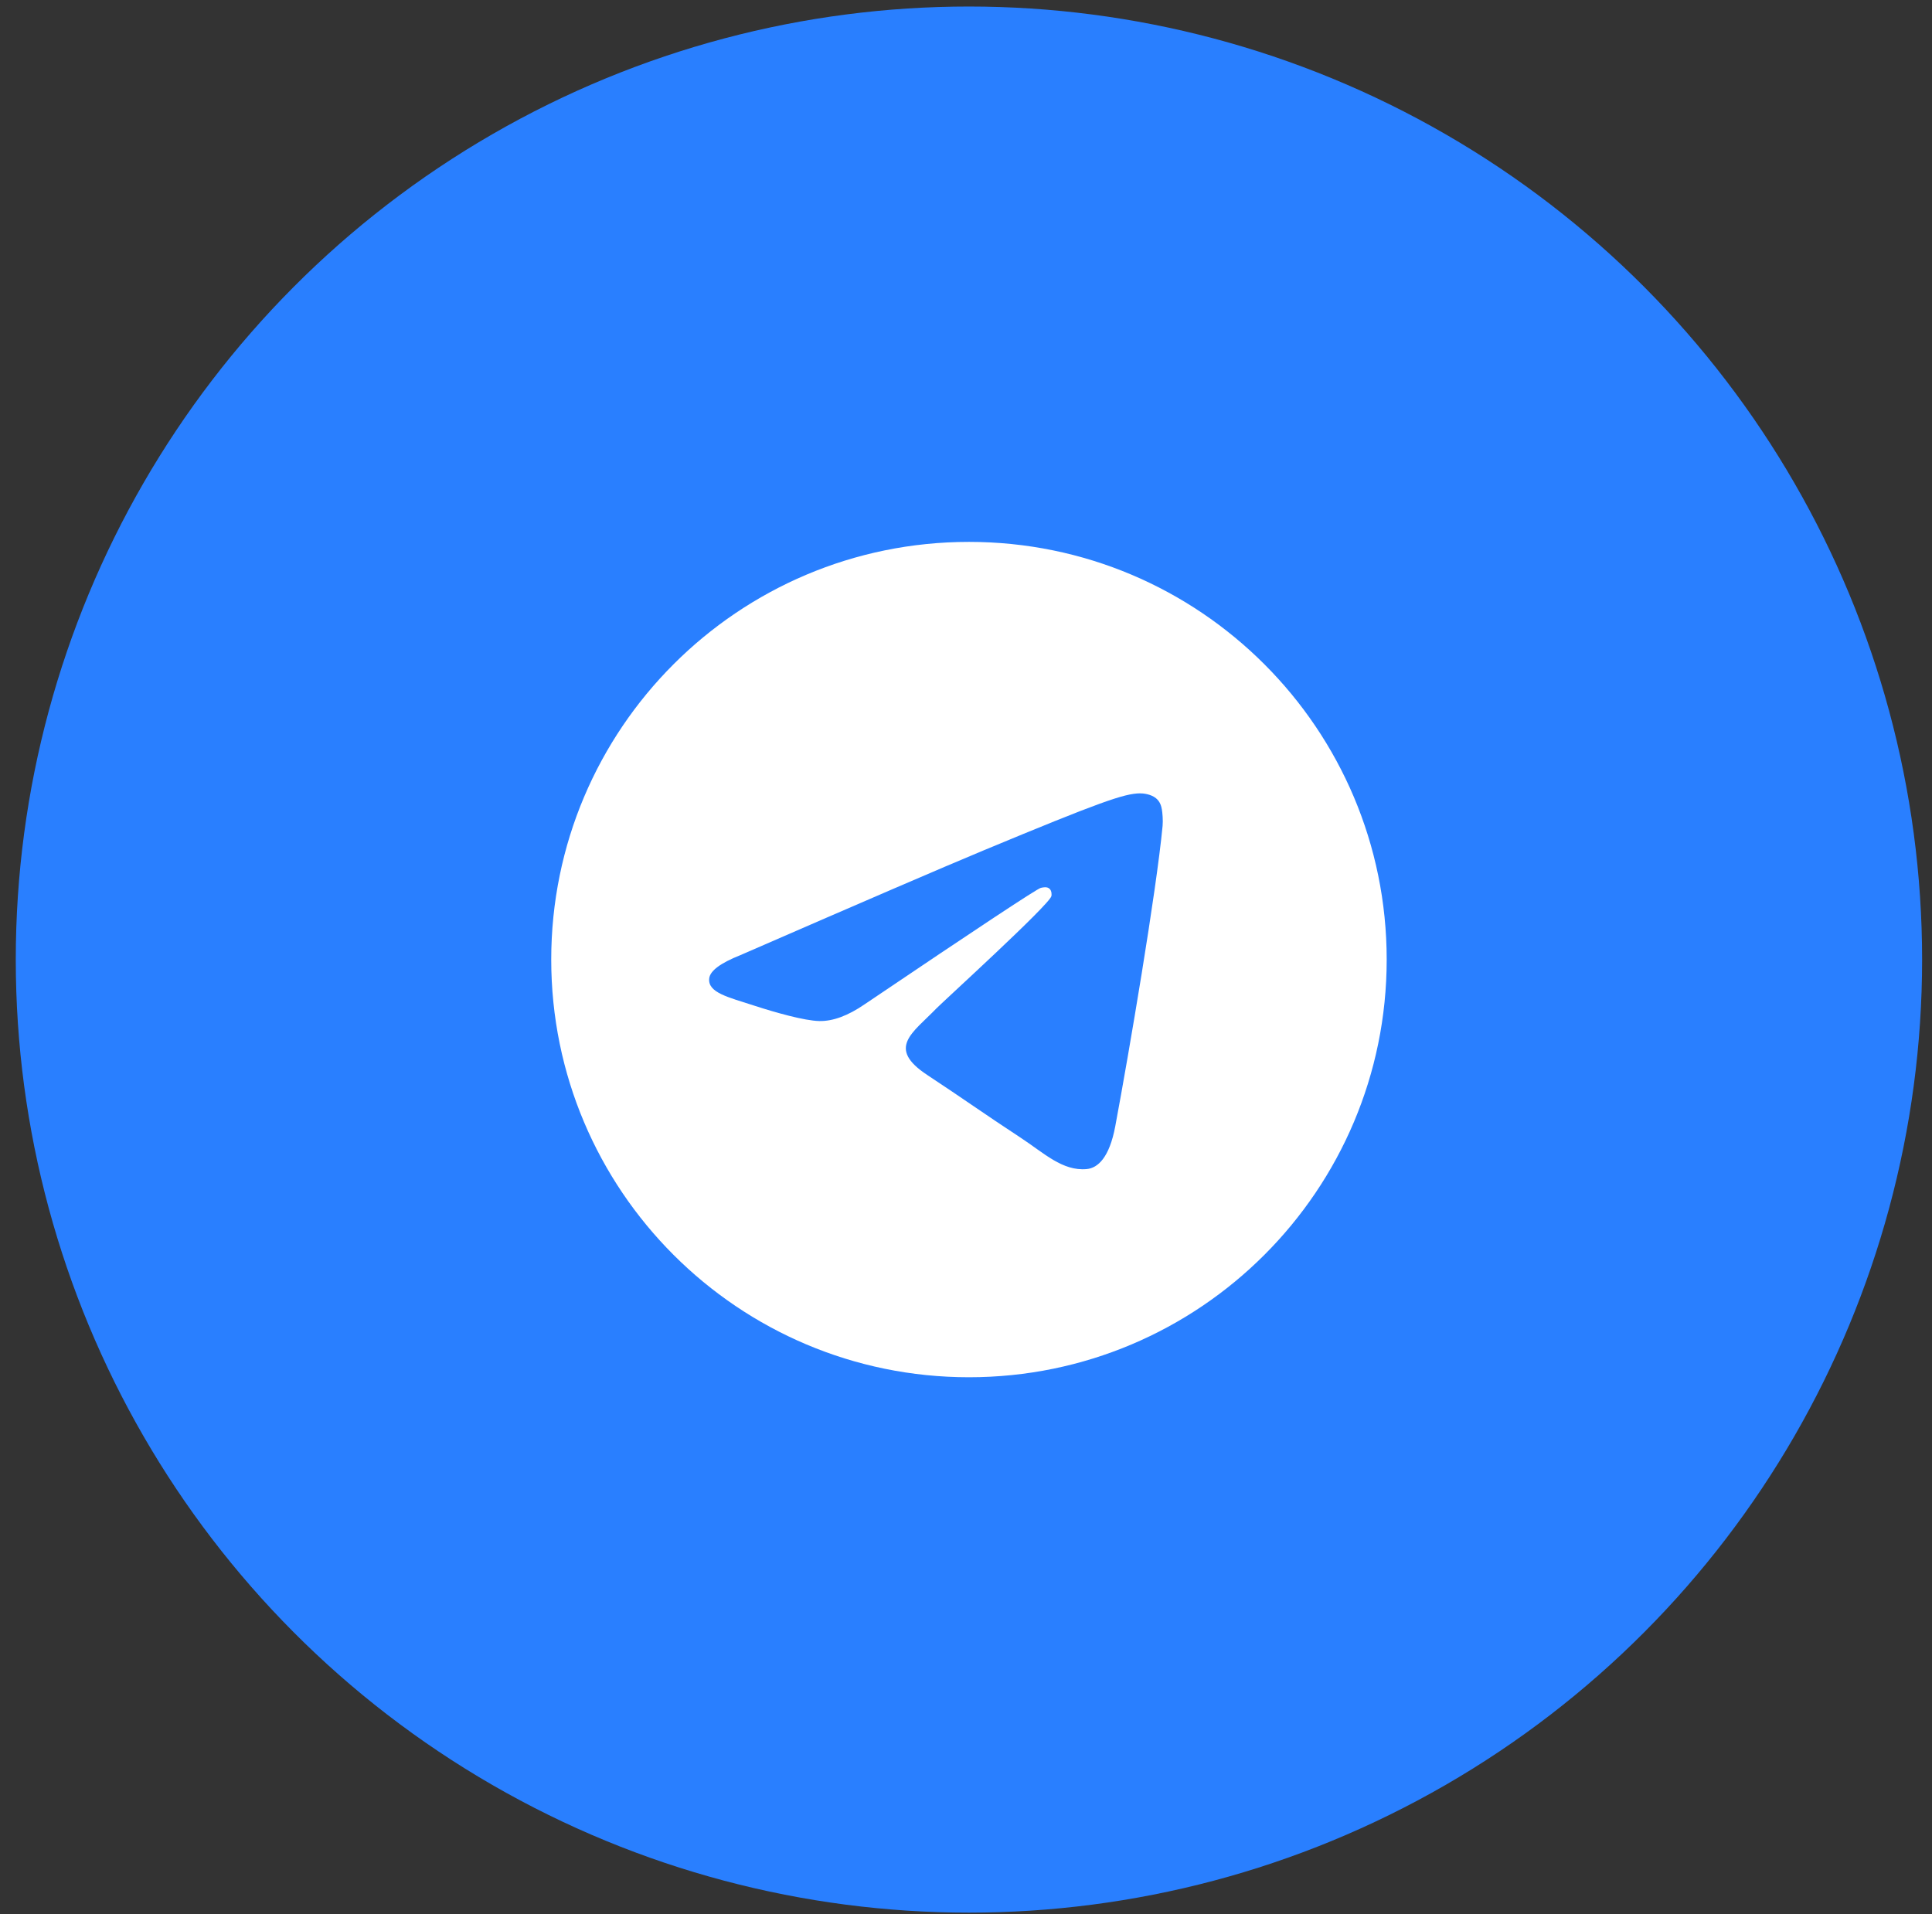 <svg width="111" height="110" viewBox="0 0 111 110" fill="none" xmlns="http://www.w3.org/2000/svg">
<rect x="0" y="0" width="111" height="110" fill="#333333" stroke="none"/>
<circle cx="55.669" cy="55.138" r="54.763" fill="#297FFF"/>
<g clip-path="url(#clip0_1173_6552)">
<path d="M55.67 79.137C68.925 79.137 79.67 68.392 79.67 55.137C79.67 41.882 68.925 31.137 55.67 31.137C42.415 31.137 31.67 41.882 31.67 55.137C31.67 68.392 42.415 79.137 55.67 79.137Z" fill="white"/>
<path fill-rule="evenodd" clip-rule="evenodd" d="M42.534 54.884C49.53 51.836 54.196 49.826 56.53 48.855C63.195 46.083 64.58 45.602 65.483 45.586C65.681 45.582 66.125 45.631 66.413 45.865C66.656 46.062 66.722 46.328 66.754 46.515C66.786 46.701 66.826 47.127 66.795 47.459C66.433 51.254 64.871 60.464 64.076 64.714C63.739 66.513 63.077 67.116 62.435 67.175C61.042 67.303 59.983 66.254 58.633 65.369C56.521 63.984 55.328 63.122 53.277 61.771C50.908 60.209 52.444 59.351 53.794 57.949C54.148 57.582 60.288 51.996 60.407 51.489C60.422 51.426 60.436 51.19 60.296 51.065C60.155 50.94 59.948 50.983 59.799 51.017C59.587 51.065 56.212 53.295 49.675 57.708C48.718 58.366 47.85 58.686 47.073 58.669C46.216 58.651 44.567 58.185 43.342 57.787C41.839 57.298 40.645 57.04 40.748 56.21C40.803 55.778 41.398 55.336 42.534 54.884Z" fill="#297FFF"/>
</g>
<defs>
<clipPath id="clip0_1173_6552">
<rect width="48" height="48" fill="white" transform="translate(31.67 31.137)"/>
</clipPath>
</defs>
</svg>
